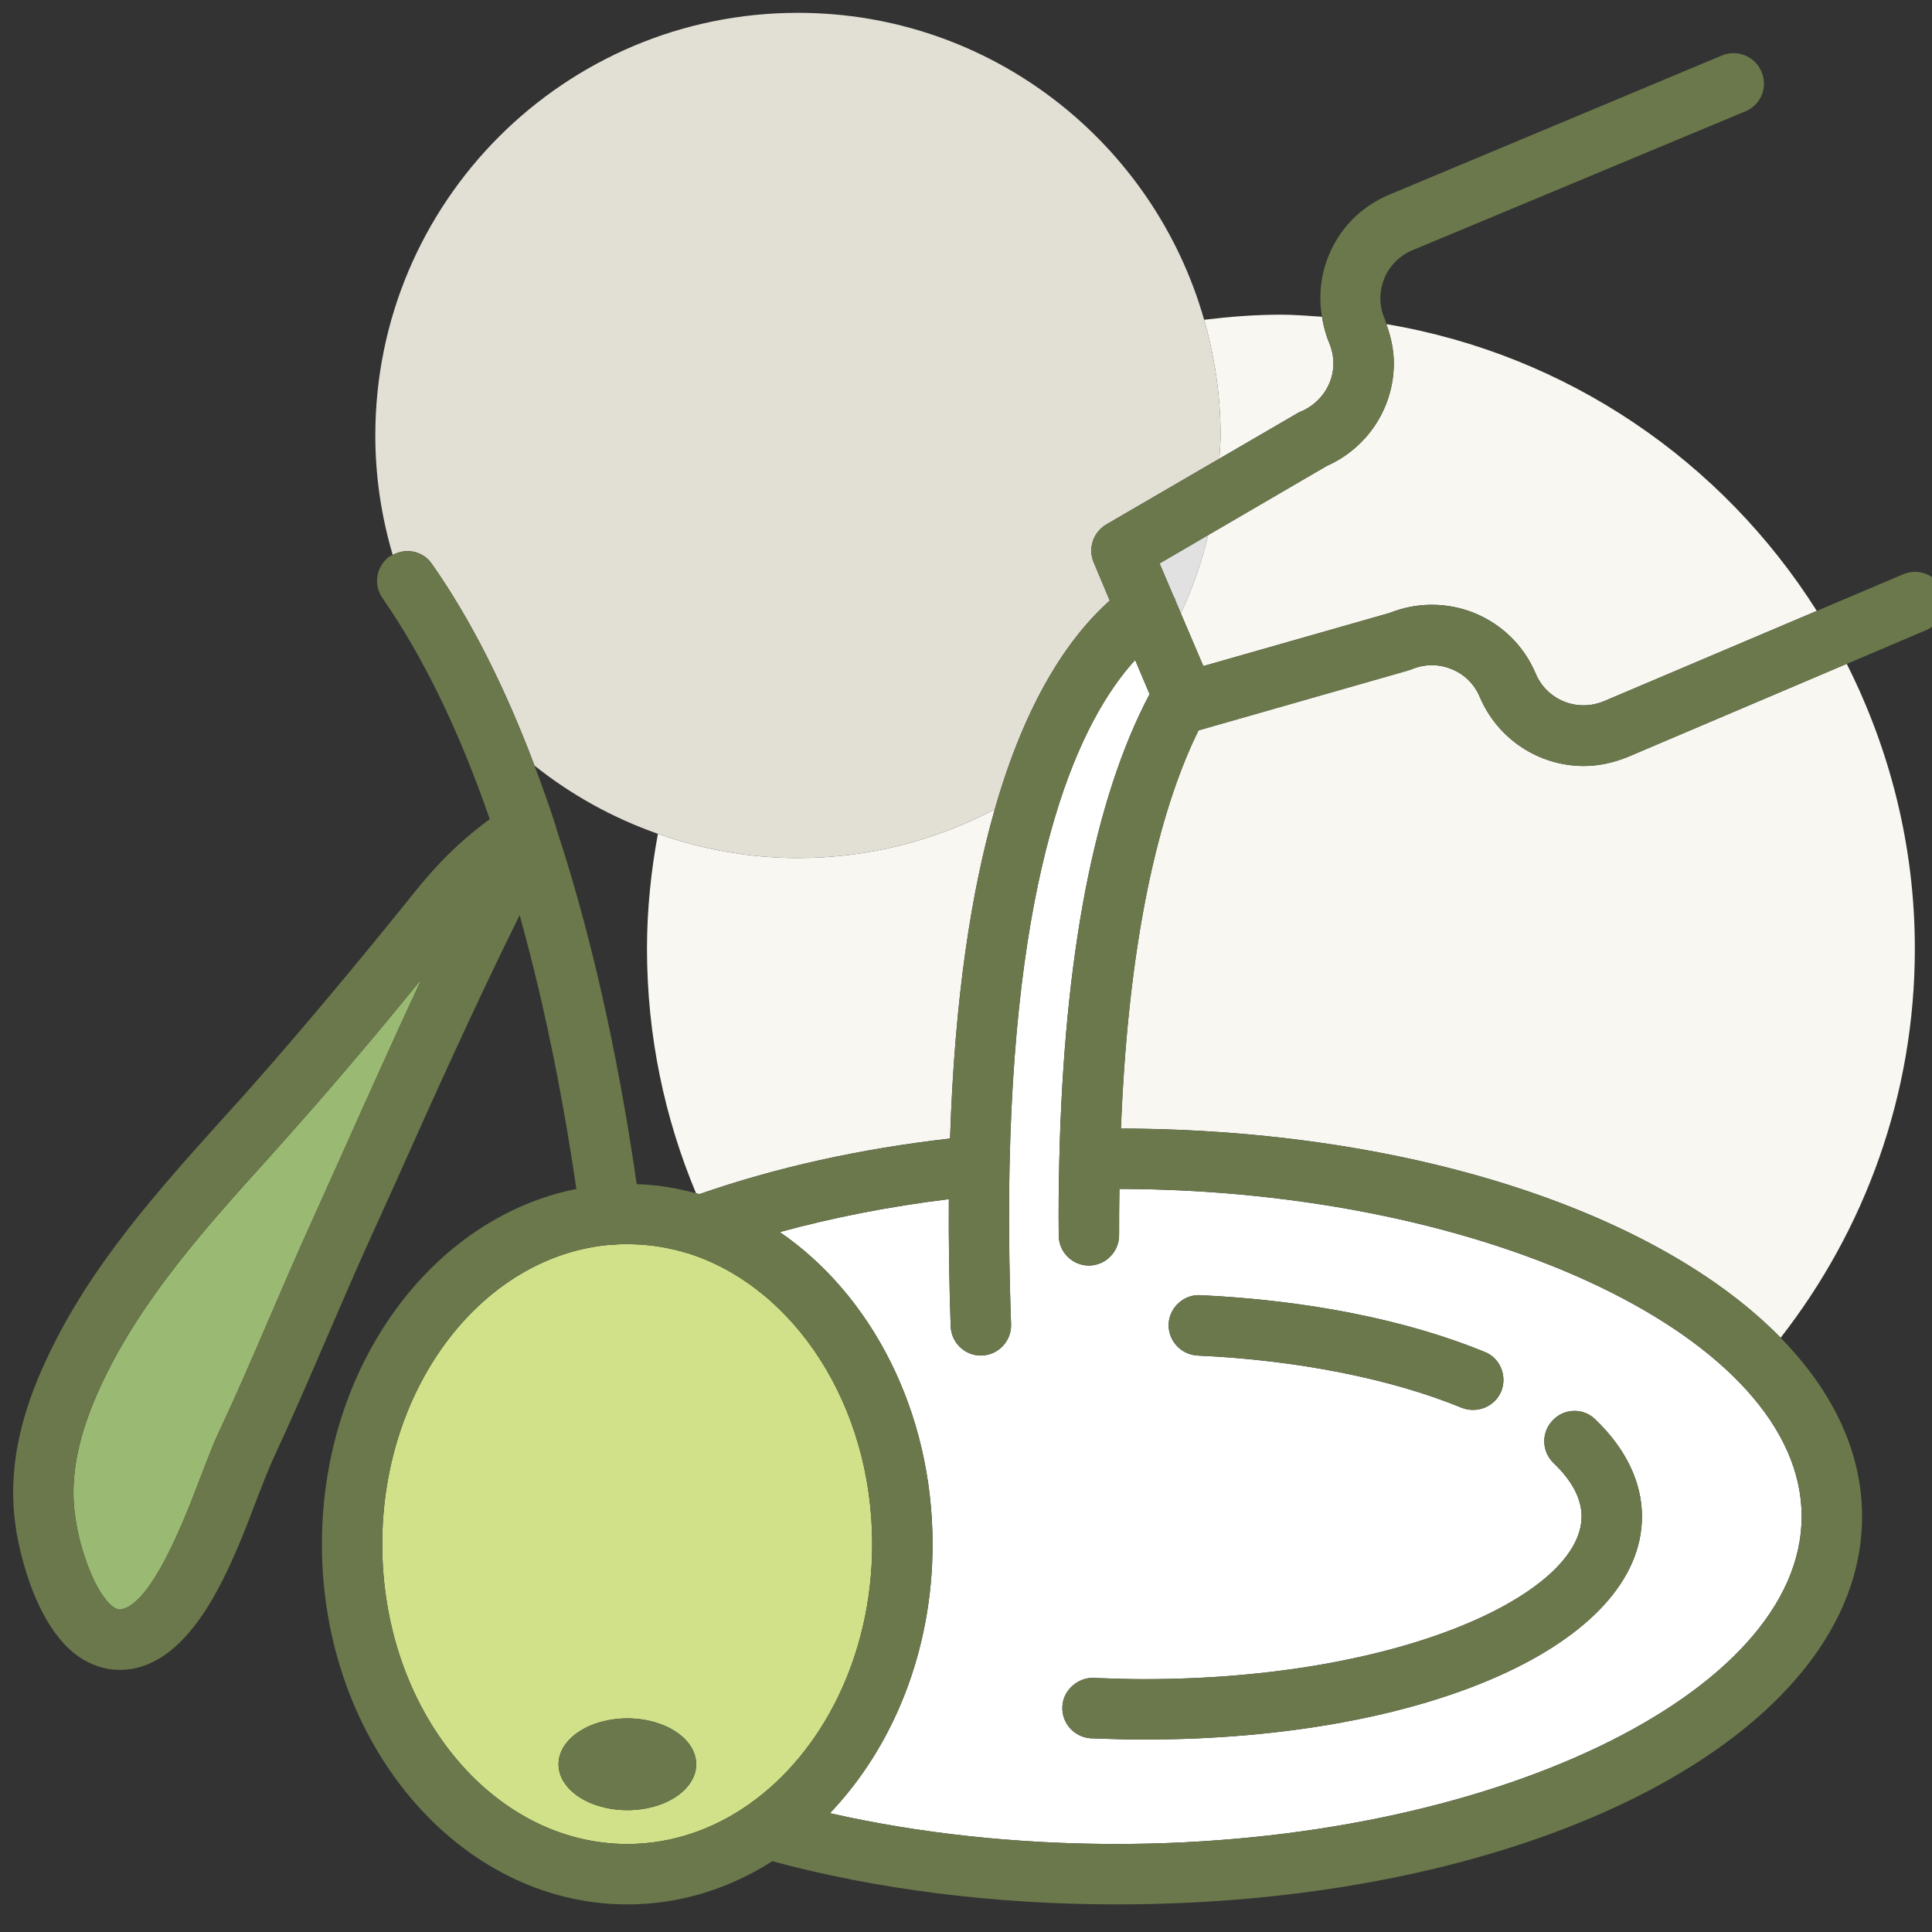 <?xml version="1.0" encoding="utf-8"?>
<!-- Generator: Adobe Illustrator 14.0.0, SVG Export Plug-In . SVG Version: 6.00 Build 43363)  -->
<!DOCTYPE svg PUBLIC "-//W3C//DTD SVG 1.1//EN" "http://www.w3.org/Graphics/SVG/1.1/DTD/svg11.dtd">
<svg version="1.1" id="Capa_1" xmlns="http://www.w3.org/2000/svg" xmlns:xlink="http://www.w3.org/1999/xlink" x="0px" y="0px"
	 width="100px" height="100px" viewBox="0 0 100 100" enable-background="new 0 0 100 100" xml:space="preserve">
<rect x="0" y="0" width="100" height="100" fill="#333333" stroke="none"/>
<g>
	<path fill="none" d="M34.053,43.158c-2.336-0.821-4.492-2.017-6.388-3.532c0.337,0.894,0.666,1.806,0.98,2.756
		c0.015,0.047,0.031,0.094,0.046,0.141l0.047,0.141c0.031,0.078,0.047,0.156,0.062,0.235c2.172,6.562,3.438,13.406,4.156,18.39
		c1.047,0.03,2.077,0.194,3.07,0.475c-1.632-3.897-2.539-8.173-2.539-12.662C33.488,47.068,33.699,45.088,34.053,43.158z"/>
	<path fill="#F9F7F2" d="M63.115,23.738l4.077-2.372c0.046-0.031,0.108-0.062,0.171-0.078c1-0.438,1.656-1.406,1.656-2.484
		c0-0.36-0.078-0.719-0.233-1.094c-0.179-0.426-0.287-0.868-0.36-1.315c-0.706-0.045-1.407-0.107-2.125-0.107
		c-1.348,0-2.669,0.105-3.975,0.264c0.542,1.905,0.851,3.908,0.851,5.986C63.176,22.943,63.137,23.339,63.115,23.738z"/>
	<path fill="#F9F7F2" d="M68.675,24.116l-6.137,3.578c-0.341,1.41-0.816,2.765-1.417,4.054l1.164,2.727l9.64-2.75
		c1.407-0.563,2.97-0.563,4.375,0c1.453,0.593,2.579,1.703,3.188,3.141c0.547,1.312,2.094,2.031,3.548,1.421l11-4.667
		c-4.886-7.735-12.899-13.269-22.277-14.843c0.243,0.675,0.386,1.35,0.386,2.025C72.144,21.101,70.785,23.179,68.675,24.116z"/>
	<path fill="#F9F7F2" d="M34.053,43.158c-0.354,1.93-0.565,3.911-0.565,5.943c0,4.489,0.907,8.765,2.539,12.662
		c0.059,0.017,0.121,0.023,0.181,0.041c3.953-1.375,8.296-2.344,12.968-2.875c0.235-7.271,1.103-12.812,2.314-17.041
		c-3.044,1.606-6.507,2.525-10.189,2.525C38.757,44.413,36.324,43.957,34.053,43.158z"/>
	<path fill="#F9F7F2" d="M81.988,39.647c-2.359,0-4.469-1.406-5.391-3.562c-0.281-0.672-0.797-1.188-1.468-1.454
		c-0.673-0.281-1.423-0.266-2.079,0.016c-0.063,0.015-0.125,0.046-0.188,0.062l-10.828,3.094c-1.749,3.547-3.594,9.813-4.016,20.609
		c15.083,0.044,27.848,4.384,34.147,10.829c4.338-5.563,6.947-12.54,6.947-20.142c0-5.308-1.291-10.305-3.527-14.741l-11.333,4.819
		C83.519,39.476,82.739,39.647,81.988,39.647z"/>
	<path fill="#E2DFD5" d="M22.348,29.179c2,2.847,3.776,6.356,5.317,10.447c1.896,1.515,4.052,2.71,6.388,3.532
		c2.271,0.799,4.704,1.255,7.248,1.255c3.682,0,7.145-0.919,10.189-2.525c1.6-5.586,3.8-8.882,5.951-10.802l-0.827-1.969
		c-0.313-0.734-0.031-1.562,0.641-1.968l5.86-3.41c0.022-0.399,0.062-0.795,0.062-1.2c0-2.078-0.309-4.082-0.851-5.986
		C59.719,7.386,51.303,0.664,41.301,0.664c-12.081,0-21.875,9.793-21.875,21.875c0,2.149,0.323,4.222,0.901,6.184
		C21.026,28.34,21.895,28.522,22.348,29.179z"/>
	<path fill="#E1E1E1" d="M60.019,29.163l0.719,1.688c0.048,0.078,0.078,0.14,0.095,0.218l0.289,0.679
		c0.601-1.289,1.076-2.644,1.417-4.054L60.019,29.163z"/>
	<path fill="#9AB973" d="M13.942,59.896c-3.25,3.594-6.594,7.313-8.641,11.656c-1.25,2.626-1.718,4.906-1.406,6.954
		c0.234,1.75,1.063,4.015,1.969,4.672c0.204,0.14,0.313,0.14,0.406,0.124c1.609-0.281,3.329-4.78,4.141-6.922
		c0.344-0.89,0.641-1.671,0.906-2.234c0.938-1.983,1.828-4.062,2.688-6.062c0.703-1.625,1.391-3.234,2.125-4.844l1.406-3.125
		c1.391-3.109,2.813-6.281,4.281-9.438c-1.969,2.422-4.406,5.328-6.859,8.078L13.942,59.896z"/>
	<path fill="#D1E189" d="M45.145,79.928c0-7.219-4.047-13.296-9.5-15.046h-0.015c-1-0.313-2.063-0.484-3.157-0.484
		c-0.203,0-0.391,0-0.593,0.016c-0.031,0-0.047,0.015-0.079,0.015c-0.047,0-0.093,0-0.14,0c-0.016,0-0.047,0-0.063,0
		c-6.594,0.563-11.813,7.298-11.813,15.5c0,8.563,5.688,15.517,12.687,15.517c2.281,0,4.438-0.751,6.282-2.048
		C42.566,90.725,45.145,85.693,45.145,79.928z M32.472,93.693c-1.968,0-3.563-1.062-3.563-2.375c0-1.313,1.594-2.375,3.563-2.375
		c1.969,0,3.563,1.063,3.563,2.375C36.035,92.632,34.442,93.693,32.472,93.693z"/>
	<path fill="#FFFFFF" d="M58.754,34.163c-2.813,3.079-6.157,10.125-6.5,26.155c-0.047,2.516-0.031,5.251,0.078,8.219
		c0.031,0.859-0.641,1.594-1.516,1.626c-0.017,0-0.031,0-0.047,0c-0.844,0-1.532-0.672-1.563-1.516
		c-0.079-2.328-0.11-4.517-0.094-6.578c-3.078,0.375-6,0.953-8.75,1.702c4.719,3.235,7.907,9.251,7.907,16.156
		c0,5.531-2.047,10.5-5.313,13.923c4.609,1.046,9.688,1.594,14.828,1.594c19.234,0,35.469-7.751,35.469-16.954
		c0-9.156-16.141-16.905-35.313-16.953c-0.016,0.782-0.016,1.579-0.016,2.391c0,0.859-0.687,1.563-1.546,1.578
		c-0.016,0-0.016,0-0.016,0c-0.859,0-1.563-0.702-1.563-1.562c-0.016-1.344,0-2.641,0.03-3.906
		c0.251-10.594,1.813-18.703,4.672-24.109L58.754,34.163z M80.379,73.506c0.593-0.624,1.594-0.641,2.202-0.03
		c1.578,1.516,2.407,3.25,2.407,5.015c0,6.579-11.079,11.548-25.781,11.548c-0.923,0-1.828-0.032-2.734-0.063
		c-0.86-0.048-1.531-0.781-1.484-1.642c0.031-0.859,0.828-1.53,1.625-1.484c0.859,0.032,1.719,0.063,2.594,0.063
		c13.358,0,22.655-4.437,22.655-8.422c0-0.905-0.483-1.843-1.453-2.765C79.784,75.116,79.769,74.132,80.379,73.506z M62.128,67.038
		c5.579,0.265,10.673,1.28,14.72,2.937c0.797,0.313,1.171,1.234,0.859,2.032c-0.251,0.609-0.845,0.969-1.454,0.969
		c-0.202,0-0.391-0.031-0.594-0.11c-3.656-1.499-8.516-2.469-13.672-2.702c-0.875-0.048-1.531-0.781-1.499-1.641
		C60.534,67.662,61.285,66.991,62.128,67.038z"/>
	<path fill="#6A784B" d="M61.988,70.163c5.156,0.233,10.016,1.203,13.672,2.702c0.203,0.079,0.392,0.11,0.594,0.11
		c0.609,0,1.203-0.359,1.454-0.969c0.312-0.798-0.063-1.719-0.859-2.032c-4.047-1.656-9.141-2.672-14.72-2.937
		c-0.843-0.047-1.594,0.624-1.64,1.484C60.456,69.382,61.113,70.115,61.988,70.163z"/>
	<path fill="#6A784B" d="M100.551,30.539c-0.329-0.782-1.251-1.156-2.048-0.813l-4.468,1.896l-11,4.667
		c-1.454,0.609-3.001-0.109-3.548-1.421c-0.608-1.438-1.734-2.547-3.188-3.141c-1.405-0.563-2.968-0.563-4.375,0l-9.64,2.75
		l-1.164-2.727l-0.289-0.679c-0.017-0.078-0.047-0.14-0.095-0.218l-0.719-1.688l2.52-1.469l6.137-3.578
		c2.11-0.937,3.469-3.015,3.469-5.312c0-0.675-0.143-1.35-0.386-2.025c-0.032-0.09-0.046-0.181-0.082-0.271
		c-0.297-0.672-0.297-1.407-0.032-2.078c0.266-0.656,0.781-1.188,1.438-1.469l17.266-7.203c0.797-0.328,1.172-1.25,0.828-2.046
		c-0.328-0.797-1.25-1.172-2.047-0.844l-17.249,7.219c-1.438,0.609-2.548,1.734-3.126,3.188c-0.404,1.006-0.501,2.08-0.328,3.123
		c0.073,0.447,0.182,0.889,0.36,1.315c0.155,0.375,0.233,0.734,0.233,1.094c0,1.078-0.656,2.047-1.656,2.484
		c-0.063,0.016-0.125,0.047-0.171,0.078l-4.077,2.372l-5.86,3.41c-0.672,0.406-0.953,1.234-0.641,1.968l0.827,1.969
		c-2.151,1.92-4.352,5.216-5.951,10.802c-1.211,4.229-2.079,9.771-2.314,17.041c-4.672,0.531-9.015,1.5-12.968,2.875
		c-0.06-0.018-0.122-0.024-0.181-0.041c-0.993-0.28-2.022-0.444-3.07-0.475c-0.718-4.984-1.984-11.828-4.156-18.39
		c-0.015-0.079-0.031-0.157-0.062-0.235l-0.047-0.141c-0.015-0.047-0.031-0.093-0.046-0.141c-0.314-0.95-0.643-1.862-0.98-2.756
		c-1.541-4.091-3.316-7.601-5.317-10.447c-0.453-0.656-1.322-0.839-2.021-0.456c-0.05,0.027-0.104,0.033-0.151,0.065
		c-0.703,0.5-0.875,1.469-0.375,2.172c2.094,3.016,3.969,6.859,5.547,11.438c-2.046,1.5-3.203,2.906-4.359,4.359
		c-2.078,2.578-5.203,6.375-8.359,9.922l-1.016,1.125c-3.39,3.766-6.906,7.656-9.141,12.406c-1.531,3.203-2.062,6.078-1.671,8.75
		c0.062,0.5,0.766,4.969,3.218,6.75c0.672,0.468,1.406,0.719,2.157,0.719c0.219,0,0.421-0.017,0.64-0.047
		c3.36-0.594,5.188-5.392,6.516-8.891c0.313-0.798,0.578-1.5,0.813-2c0.953-2.048,1.86-4.142,2.734-6.173
		c0.688-1.593,1.375-3.202,2.094-4.796l1.422-3.141c2.063-4.625,4.203-9.375,6.5-14.016c1.437,5.141,2.359,10.218,2.938,14.171
		c-7.469,1.485-13.172,9.156-13.172,18.391c0,10.281,7.094,18.641,15.812,18.641c2.719,0,5.266-0.812,7.5-2.234
		c5.438,1.469,11.579,2.234,17.812,2.234c21.641,0,38.595-8.812,38.595-20.078c0-3.354-1.52-6.493-4.213-9.248
		c-6.3-6.445-19.064-10.785-34.147-10.829c0.422-10.796,2.267-17.063,4.016-20.609l10.828-3.094
		c0.063-0.016,0.125-0.047,0.188-0.062c0.656-0.282,1.406-0.297,2.079-0.016c0.671,0.266,1.187,0.781,1.468,1.454
		c0.922,2.156,3.031,3.562,5.391,3.562c0.751,0,1.531-0.171,2.266-0.469l11.333-4.819l4.136-1.759
		C100.519,32.257,100.894,31.335,100.551,30.539z M17.535,60.116l-1.406,3.125c-0.734,1.609-1.422,3.219-2.125,4.844
		c-0.859,2-1.75,4.078-2.688,6.062c-0.266,0.563-0.563,1.345-0.906,2.234c-0.812,2.142-2.531,6.641-4.141,6.922
		c-0.093,0.016-0.203,0.016-0.406-0.124c-0.906-0.657-1.734-2.922-1.969-4.672c-0.312-2.048,0.157-4.328,1.406-6.954
		c2.047-4.343,5.391-8.063,8.641-11.656l1.016-1.14c2.453-2.75,4.891-5.656,6.859-8.078C20.348,53.835,18.926,57.007,17.535,60.116z
		 M19.785,79.928c0-8.202,5.219-14.937,11.813-15.5c0.015,0,0.046,0,0.063,0c0.047,0,0.093,0,0.14,0
		c0.031,0,0.047-0.015,0.079-0.015c0.203-0.016,0.39-0.016,0.593-0.016c1.094,0,2.157,0.171,3.157,0.484h0.015
		c5.453,1.75,9.5,7.827,9.5,15.046c0,5.766-2.579,10.797-6.391,13.469c-1.844,1.297-4,2.048-6.282,2.048
		C25.473,95.444,19.785,88.49,19.785,79.928z M54.831,60.038c-0.03,1.266-0.046,2.563-0.03,3.906c0,0.859,0.703,1.562,1.563,1.562
		c0,0,0,0,0.016,0c0.859-0.015,1.546-0.719,1.546-1.578c0-0.812,0-1.608,0.016-2.391c19.172,0.048,35.313,7.797,35.313,16.953
		c0,9.203-16.234,16.954-35.469,16.954c-5.14,0-10.218-0.548-14.828-1.594c3.266-3.423,5.313-8.392,5.313-13.923
		c0-6.905-3.188-12.921-7.907-16.156c2.75-0.749,5.672-1.327,8.75-1.702c-0.016,2.062,0.016,4.25,0.094,6.578
		c0.031,0.844,0.718,1.516,1.563,1.516c0.016,0,0.03,0,0.047,0c0.875-0.032,1.547-0.767,1.516-1.626
		c-0.109-2.968-0.125-5.703-0.078-8.219c0.343-16.03,3.688-23.077,6.5-26.155l0.749,1.766
		C56.644,41.335,55.082,49.444,54.831,60.038z"/>
	<path fill="#6A784B" d="M81.863,78.49c0,3.985-9.297,8.422-22.655,8.422c-0.875,0-1.734-0.03-2.594-0.063
		c-0.797-0.046-1.594,0.625-1.625,1.484c-0.047,0.86,0.624,1.594,1.484,1.642c0.906,0.03,1.812,0.063,2.734,0.063
		c14.702,0,25.781-4.969,25.781-11.548c0-1.765-0.829-3.499-2.407-5.015c-0.608-0.61-1.609-0.594-2.202,0.03
		c-0.61,0.626-0.595,1.61,0.03,2.22C81.379,76.647,81.863,77.585,81.863,78.49z"/>
	<ellipse fill="#6A784B" cx="32.472" cy="91.318" rx="3.563" ry="2.375"/>
</g>
</svg>
